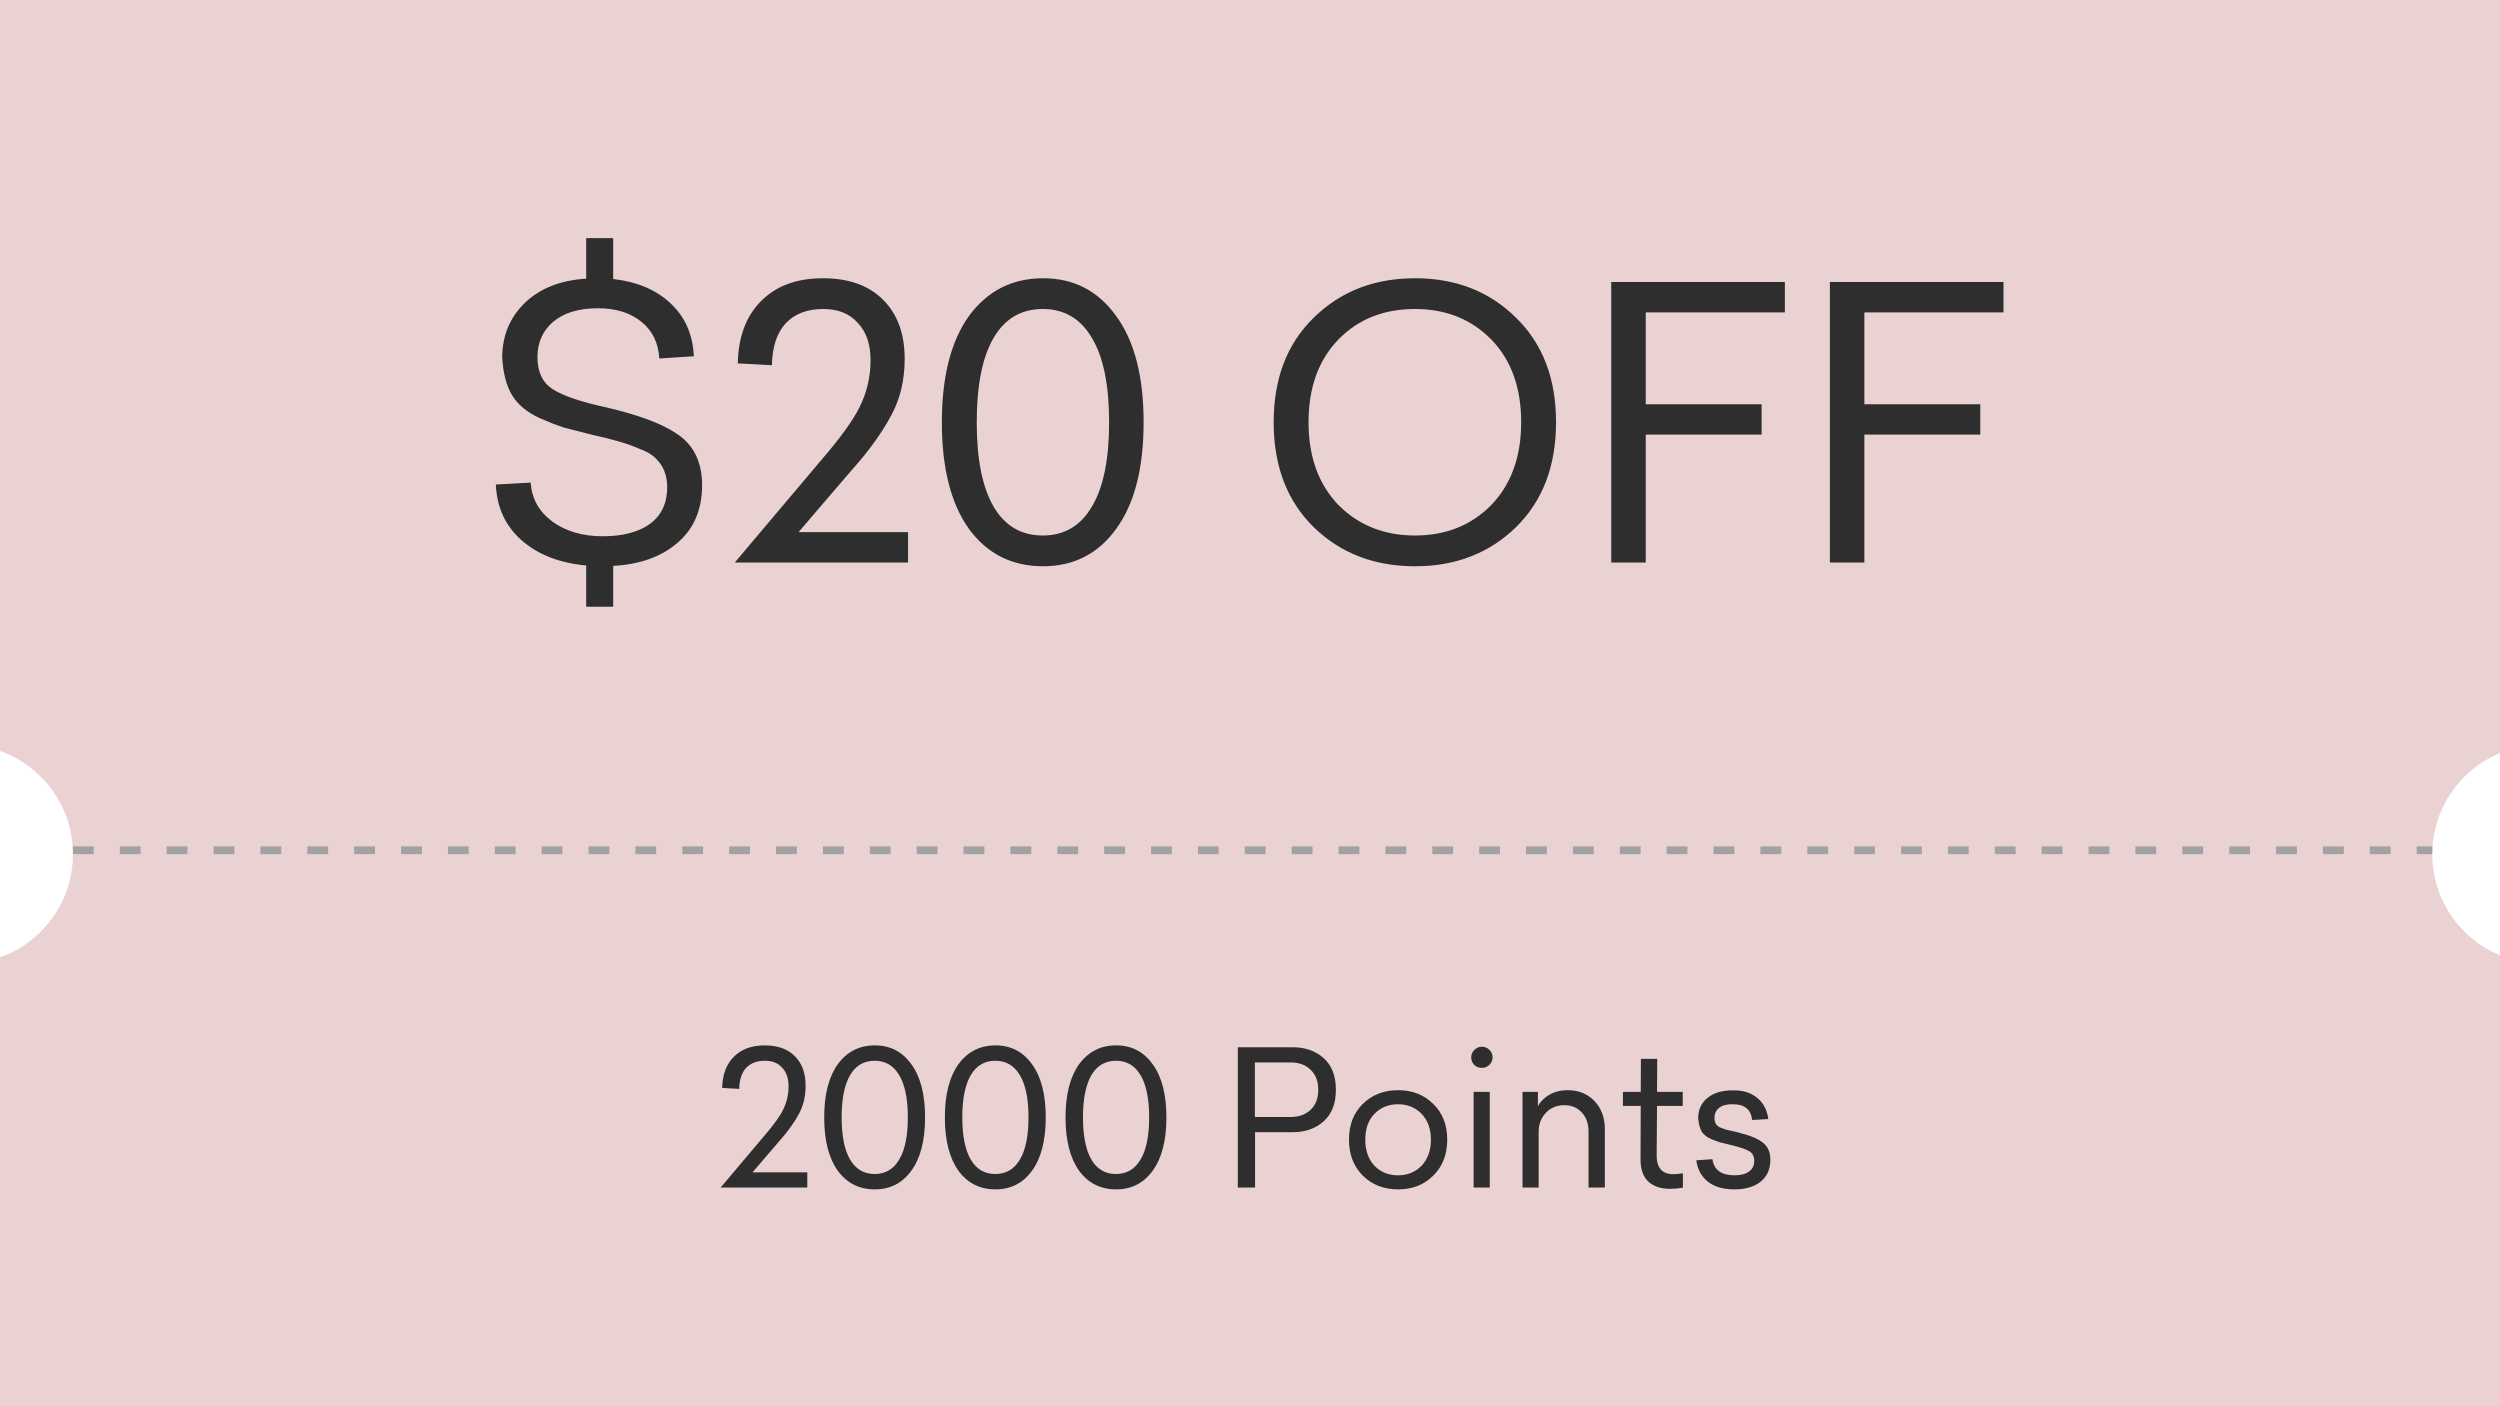 <svg width="480" height="270" viewBox="0 0 480 270" fill="none" xmlns="http://www.w3.org/2000/svg">
<g clip-path="url(#clip0_113_2305)">
<path fill-rule="evenodd" clip-rule="evenodd" d="M0 0H480V144.578C472.37 147.724 467 155.235 467 164C467 172.765 472.37 180.276 480 183.422V270H0V183.805C8.156 180.922 14 173.144 14 164C14 154.856 8.156 147.078 0 144.195V0Z" fill="#EAD2D2"/>
<path d="M134.8 93.168C134.8 97.824 133.24 101.496 130.12 104.184C127.048 106.872 122.92 108.36 117.736 108.648V116.496H112.552V108.576C107.416 108.096 103.288 106.488 100.168 103.752C97.048 101.016 95.392 97.44 95.2 93.024L101.896 92.664C102.088 95.736 103.48 98.232 106.072 100.152C108.664 102.024 111.88 102.96 115.72 102.96C119.56 102.96 122.584 102.168 124.792 100.584C127 98.952 128.104 96.6 128.104 93.528C128.104 91.176 127.312 89.28 125.728 87.84C125.104 87.216 124.072 86.64 122.632 86.112C120.568 85.2 117.64 84.336 113.848 83.52L108.232 82.08C106.792 81.6 105.256 81 103.624 80.28C101.224 79.176 99.472 77.736 98.368 75.96C97.264 74.184 96.616 71.76 96.424 68.688C96.424 64.56 97.816 61.104 100.6 58.32C103.48 55.44 107.464 53.832 112.552 53.496V45.72H117.736V53.568C122.344 54.096 126.016 55.656 128.752 58.248C131.536 60.84 133.024 64.224 133.216 68.4L126.592 68.832C126.4 65.808 125.248 63.456 123.136 61.776C121.024 60.048 118.24 59.184 114.784 59.184C111.136 59.184 108.28 60.048 106.216 61.776C104.2 63.504 103.192 65.76 103.192 68.544C103.192 71.424 104.176 73.488 106.144 74.736C108.064 75.984 111.448 77.136 116.296 78.192C122.488 79.632 126.976 81.288 129.76 83.16C133.12 85.272 134.8 88.608 134.8 93.168ZM158.002 53.424C162.994 53.424 166.858 54.816 169.594 57.6C172.33 60.336 173.698 64.104 173.698 68.904C173.698 72.936 172.858 76.512 171.178 79.632C169.402 82.992 166.906 86.472 163.69 90.072L153.322 102.168H174.346V108H141.082L157.858 88.128C161.41 84 163.81 80.664 165.058 78.12C166.45 75.336 167.146 72.336 167.146 69.12C167.146 66.096 166.33 63.72 164.698 61.992C163.114 60.216 160.906 59.328 158.074 59.328C154.954 59.328 152.53 60.264 150.802 62.136C149.122 64.008 148.258 66.672 148.21 70.128L141.658 69.768C141.754 64.68 143.242 60.696 146.122 57.816C149.002 54.888 152.962 53.424 158.002 53.424ZM200.276 53.424C206.18 53.424 210.86 55.848 214.316 60.696C217.82 65.496 219.572 72.288 219.572 81.072C219.572 89.904 217.82 96.72 214.316 101.52C210.86 106.32 206.18 108.72 200.276 108.72C194.276 108.72 189.524 106.32 186.02 101.52C182.564 96.672 180.836 89.856 180.836 81.072C180.836 72.336 182.564 65.544 186.02 60.696C189.572 55.848 194.324 53.424 200.276 53.424ZM209.636 64.872C207.476 61.176 204.332 59.328 200.204 59.328C196.076 59.328 192.932 61.176 190.772 64.872C188.612 68.568 187.532 73.968 187.532 81.072C187.532 88.176 188.612 93.576 190.772 97.272C192.932 100.968 196.076 102.816 200.204 102.816C204.332 102.816 207.476 100.968 209.636 97.272C211.844 93.624 212.948 88.224 212.948 81.072C212.948 73.92 211.844 68.52 209.636 64.872ZM252.248 60.984C257.384 55.944 263.864 53.424 271.688 53.424C279.512 53.424 285.968 55.944 291.056 60.984C296.192 65.976 298.76 72.672 298.76 81.072C298.76 89.472 296.192 96.192 291.056 101.232C285.92 106.224 279.464 108.72 271.688 108.72C263.864 108.72 257.384 106.224 252.248 101.232C247.112 96.192 244.544 89.472 244.544 81.072C244.544 72.672 247.112 65.976 252.248 60.984ZM271.688 59.328C265.688 59.328 260.792 61.272 257 65.16C253.16 69.096 251.24 74.4 251.24 81.072C251.24 87.696 253.16 93 257 96.984C260.888 100.872 265.784 102.816 271.688 102.816C277.592 102.816 282.464 100.872 286.304 96.984C290.144 93 292.064 87.696 292.064 81.072C292.064 74.4 290.144 69.096 286.304 65.16C282.464 61.272 277.592 59.328 271.688 59.328ZM342.695 54.144V59.976H315.983V77.616H338.231V83.448H315.983V108H309.359V54.144H342.695ZM384.671 54.144V59.976H357.959V77.616H380.207V83.448H357.959V108H351.335V54.144H384.671Z" fill="#2E2E2E"/>
<path d="M146.829 200.712C149.325 200.712 151.257 201.408 152.625 202.8C153.993 204.168 154.677 206.052 154.677 208.452C154.677 210.468 154.257 212.256 153.417 213.816C152.529 215.496 151.281 217.236 149.673 219.036L144.489 225.084H155.001V228H138.369L146.757 218.064C148.533 216 149.733 214.332 150.357 213.06C151.053 211.668 151.401 210.168 151.401 208.56C151.401 207.048 150.993 205.86 150.177 204.996C149.385 204.108 148.281 203.664 146.865 203.664C145.305 203.664 144.093 204.132 143.229 205.068C142.389 206.004 141.957 207.336 141.933 209.064L138.657 208.884C138.705 206.34 139.449 204.348 140.889 202.908C142.329 201.444 144.309 200.712 146.829 200.712ZM167.966 200.712C170.918 200.712 173.258 201.924 174.986 204.348C176.738 206.748 177.614 210.144 177.614 214.536C177.614 218.952 176.738 222.36 174.986 224.76C173.258 227.16 170.918 228.36 167.966 228.36C164.966 228.36 162.59 227.16 160.838 224.76C159.11 222.336 158.246 218.928 158.246 214.536C158.246 210.168 159.11 206.772 160.838 204.348C162.614 201.924 164.99 200.712 167.966 200.712ZM172.646 206.436C171.566 204.588 169.994 203.664 167.93 203.664C165.866 203.664 164.294 204.588 163.214 206.436C162.134 208.284 161.594 210.984 161.594 214.536C161.594 218.088 162.134 220.788 163.214 222.636C164.294 224.484 165.866 225.408 167.93 225.408C169.994 225.408 171.566 224.484 172.646 222.636C173.75 220.812 174.302 218.112 174.302 214.536C174.302 210.96 173.75 208.26 172.646 206.436ZM191.134 200.712C194.086 200.712 196.426 201.924 198.154 204.348C199.906 206.748 200.782 210.144 200.782 214.536C200.782 218.952 199.906 222.36 198.154 224.76C196.426 227.16 194.086 228.36 191.134 228.36C188.134 228.36 185.758 227.16 184.006 224.76C182.278 222.336 181.414 218.928 181.414 214.536C181.414 210.168 182.278 206.772 184.006 204.348C185.782 201.924 188.158 200.712 191.134 200.712ZM195.814 206.436C194.734 204.588 193.162 203.664 191.098 203.664C189.034 203.664 187.462 204.588 186.382 206.436C185.302 208.284 184.762 210.984 184.762 214.536C184.762 218.088 185.302 220.788 186.382 222.636C187.462 224.484 189.034 225.408 191.098 225.408C193.162 225.408 194.734 224.484 195.814 222.636C196.918 220.812 197.47 218.112 197.47 214.536C197.47 210.96 196.918 208.26 195.814 206.436ZM214.302 200.712C217.254 200.712 219.594 201.924 221.322 204.348C223.074 206.748 223.95 210.144 223.95 214.536C223.95 218.952 223.074 222.36 221.322 224.76C219.594 227.16 217.254 228.36 214.302 228.36C211.302 228.36 208.926 227.16 207.174 224.76C205.446 222.336 204.582 218.928 204.582 214.536C204.582 210.168 205.446 206.772 207.174 204.348C208.95 201.924 211.326 200.712 214.302 200.712ZM218.982 206.436C217.902 204.588 216.33 203.664 214.266 203.664C212.202 203.664 210.63 204.588 209.55 206.436C208.47 208.284 207.93 210.984 207.93 214.536C207.93 218.088 208.47 220.788 209.55 222.636C210.63 224.484 212.202 225.408 214.266 225.408C216.33 225.408 217.902 224.484 218.982 222.636C220.086 220.812 220.638 218.112 220.638 214.536C220.638 210.96 220.086 208.26 218.982 206.436ZM237.66 228V201.072H248.208C250.632 201.072 252.624 201.78 254.184 203.196C255.72 204.588 256.488 206.604 256.488 209.244C256.488 211.86 255.72 213.864 254.184 215.256C252.624 216.672 250.632 217.38 248.208 217.38H240.972V228H237.66ZM247.812 203.988H240.936V214.464H247.812C249.372 214.464 250.644 214.008 251.628 213.096C252.612 212.16 253.104 210.876 253.104 209.244C253.104 207.588 252.612 206.304 251.628 205.392C250.668 204.456 249.396 203.988 247.812 203.988ZM261.668 211.944C263.444 210.192 265.7 209.316 268.436 209.316C271.172 209.316 273.416 210.192 275.168 211.944C276.968 213.672 277.868 215.964 277.868 218.82C277.868 221.676 276.968 223.98 275.168 225.732C273.416 227.484 271.172 228.36 268.436 228.36C265.7 228.36 263.444 227.484 261.668 225.732C259.892 223.956 259.004 221.652 259.004 218.82C259.004 215.964 259.892 213.672 261.668 211.944ZM272.936 213.852C271.736 212.628 270.236 212.016 268.436 212.016C266.588 212.016 265.076 212.628 263.9 213.852C262.724 215.052 262.136 216.708 262.136 218.82C262.136 220.908 262.724 222.576 263.9 223.824C265.076 225.048 266.588 225.66 268.436 225.66C270.236 225.66 271.736 225.048 272.936 223.824C274.136 222.552 274.736 220.884 274.736 218.82C274.736 216.756 274.136 215.1 272.936 213.852ZM286.575 203.016C286.575 203.568 286.371 204.048 285.963 204.456C285.555 204.84 285.075 205.032 284.523 205.032C283.947 205.032 283.455 204.84 283.047 204.456C282.663 204.048 282.471 203.568 282.471 203.016C282.471 202.44 282.675 201.96 283.083 201.576C283.491 201.168 283.971 200.964 284.523 200.964C285.075 200.964 285.555 201.168 285.963 201.576C286.371 201.96 286.575 202.44 286.575 203.016ZM286.035 209.64V228H282.939V209.64H286.035ZM301.001 209.316C303.065 209.316 304.769 210 306.113 211.368C307.457 212.76 308.129 214.584 308.129 216.84V228H304.997V217.236C304.997 215.724 304.565 214.512 303.701 213.6C302.861 212.664 301.745 212.196 300.353 212.196C298.913 212.196 297.725 212.688 296.789 213.672C295.877 214.656 295.421 215.856 295.421 217.272V228H292.325V209.64H295.277V212.376C295.781 211.464 296.525 210.732 297.509 210.18C298.517 209.604 299.681 209.316 301.001 209.316ZM321.319 225.444C321.727 225.444 322.327 225.384 323.119 225.264V228.036C322.279 228.18 321.451 228.252 320.635 228.252C318.835 228.252 317.431 227.772 316.423 226.812C315.439 225.828 314.959 224.388 314.983 222.492L315.019 212.34H311.599V209.64H315.019L315.055 203.304H318.187L318.151 209.64H323.083V212.34H318.151L318.079 221.88C318.079 224.256 319.159 225.444 321.319 225.444ZM332.782 209.352C334.702 209.328 336.25 209.82 337.426 210.828C338.602 211.812 339.298 213.156 339.514 214.86L336.418 215.04C336.178 213 334.93 211.992 332.674 212.016C331.546 211.992 330.682 212.22 330.082 212.7C329.482 213.156 329.182 213.816 329.182 214.68C329.182 215.496 329.494 216.072 330.118 216.408C330.718 216.648 331.09 216.792 331.234 216.84L331.918 217.02C332.254 217.068 332.794 217.188 333.538 217.38C335.818 217.932 337.45 218.592 338.434 219.36C339.418 220.104 339.91 221.208 339.91 222.672C339.91 224.472 339.286 225.876 338.038 226.884C336.814 227.868 335.122 228.36 332.962 228.36C330.898 228.36 329.23 227.88 327.958 226.92C326.686 225.936 325.93 224.556 325.69 222.78L328.786 222.564C329.074 224.628 330.49 225.66 333.034 225.66C334.21 225.66 335.134 225.42 335.806 224.94C336.478 224.46 336.814 223.788 336.814 222.924C336.814 222.036 336.502 221.412 335.878 221.052C335.278 220.668 334.078 220.26 332.278 219.828L330.226 219.324C329.77 219.18 329.218 218.976 328.57 218.712C327.73 218.352 327.118 217.872 326.734 217.272C326.374 216.672 326.146 215.82 326.05 214.716C326.05 213.06 326.65 211.752 327.85 210.792C329.05 209.808 330.694 209.328 332.782 209.352Z" fill="#2E2E2E"/>
<line x1="14" y1="163.25" x2="467" y2="163.25" stroke="#A2A2A2" stroke-width="1.5" stroke-dasharray="4 5"/>
</g>
<defs>
<clipPath id="clip0_113_2305">
<rect width="480" height="270" fill="white"/>
</clipPath>
</defs>
</svg>
